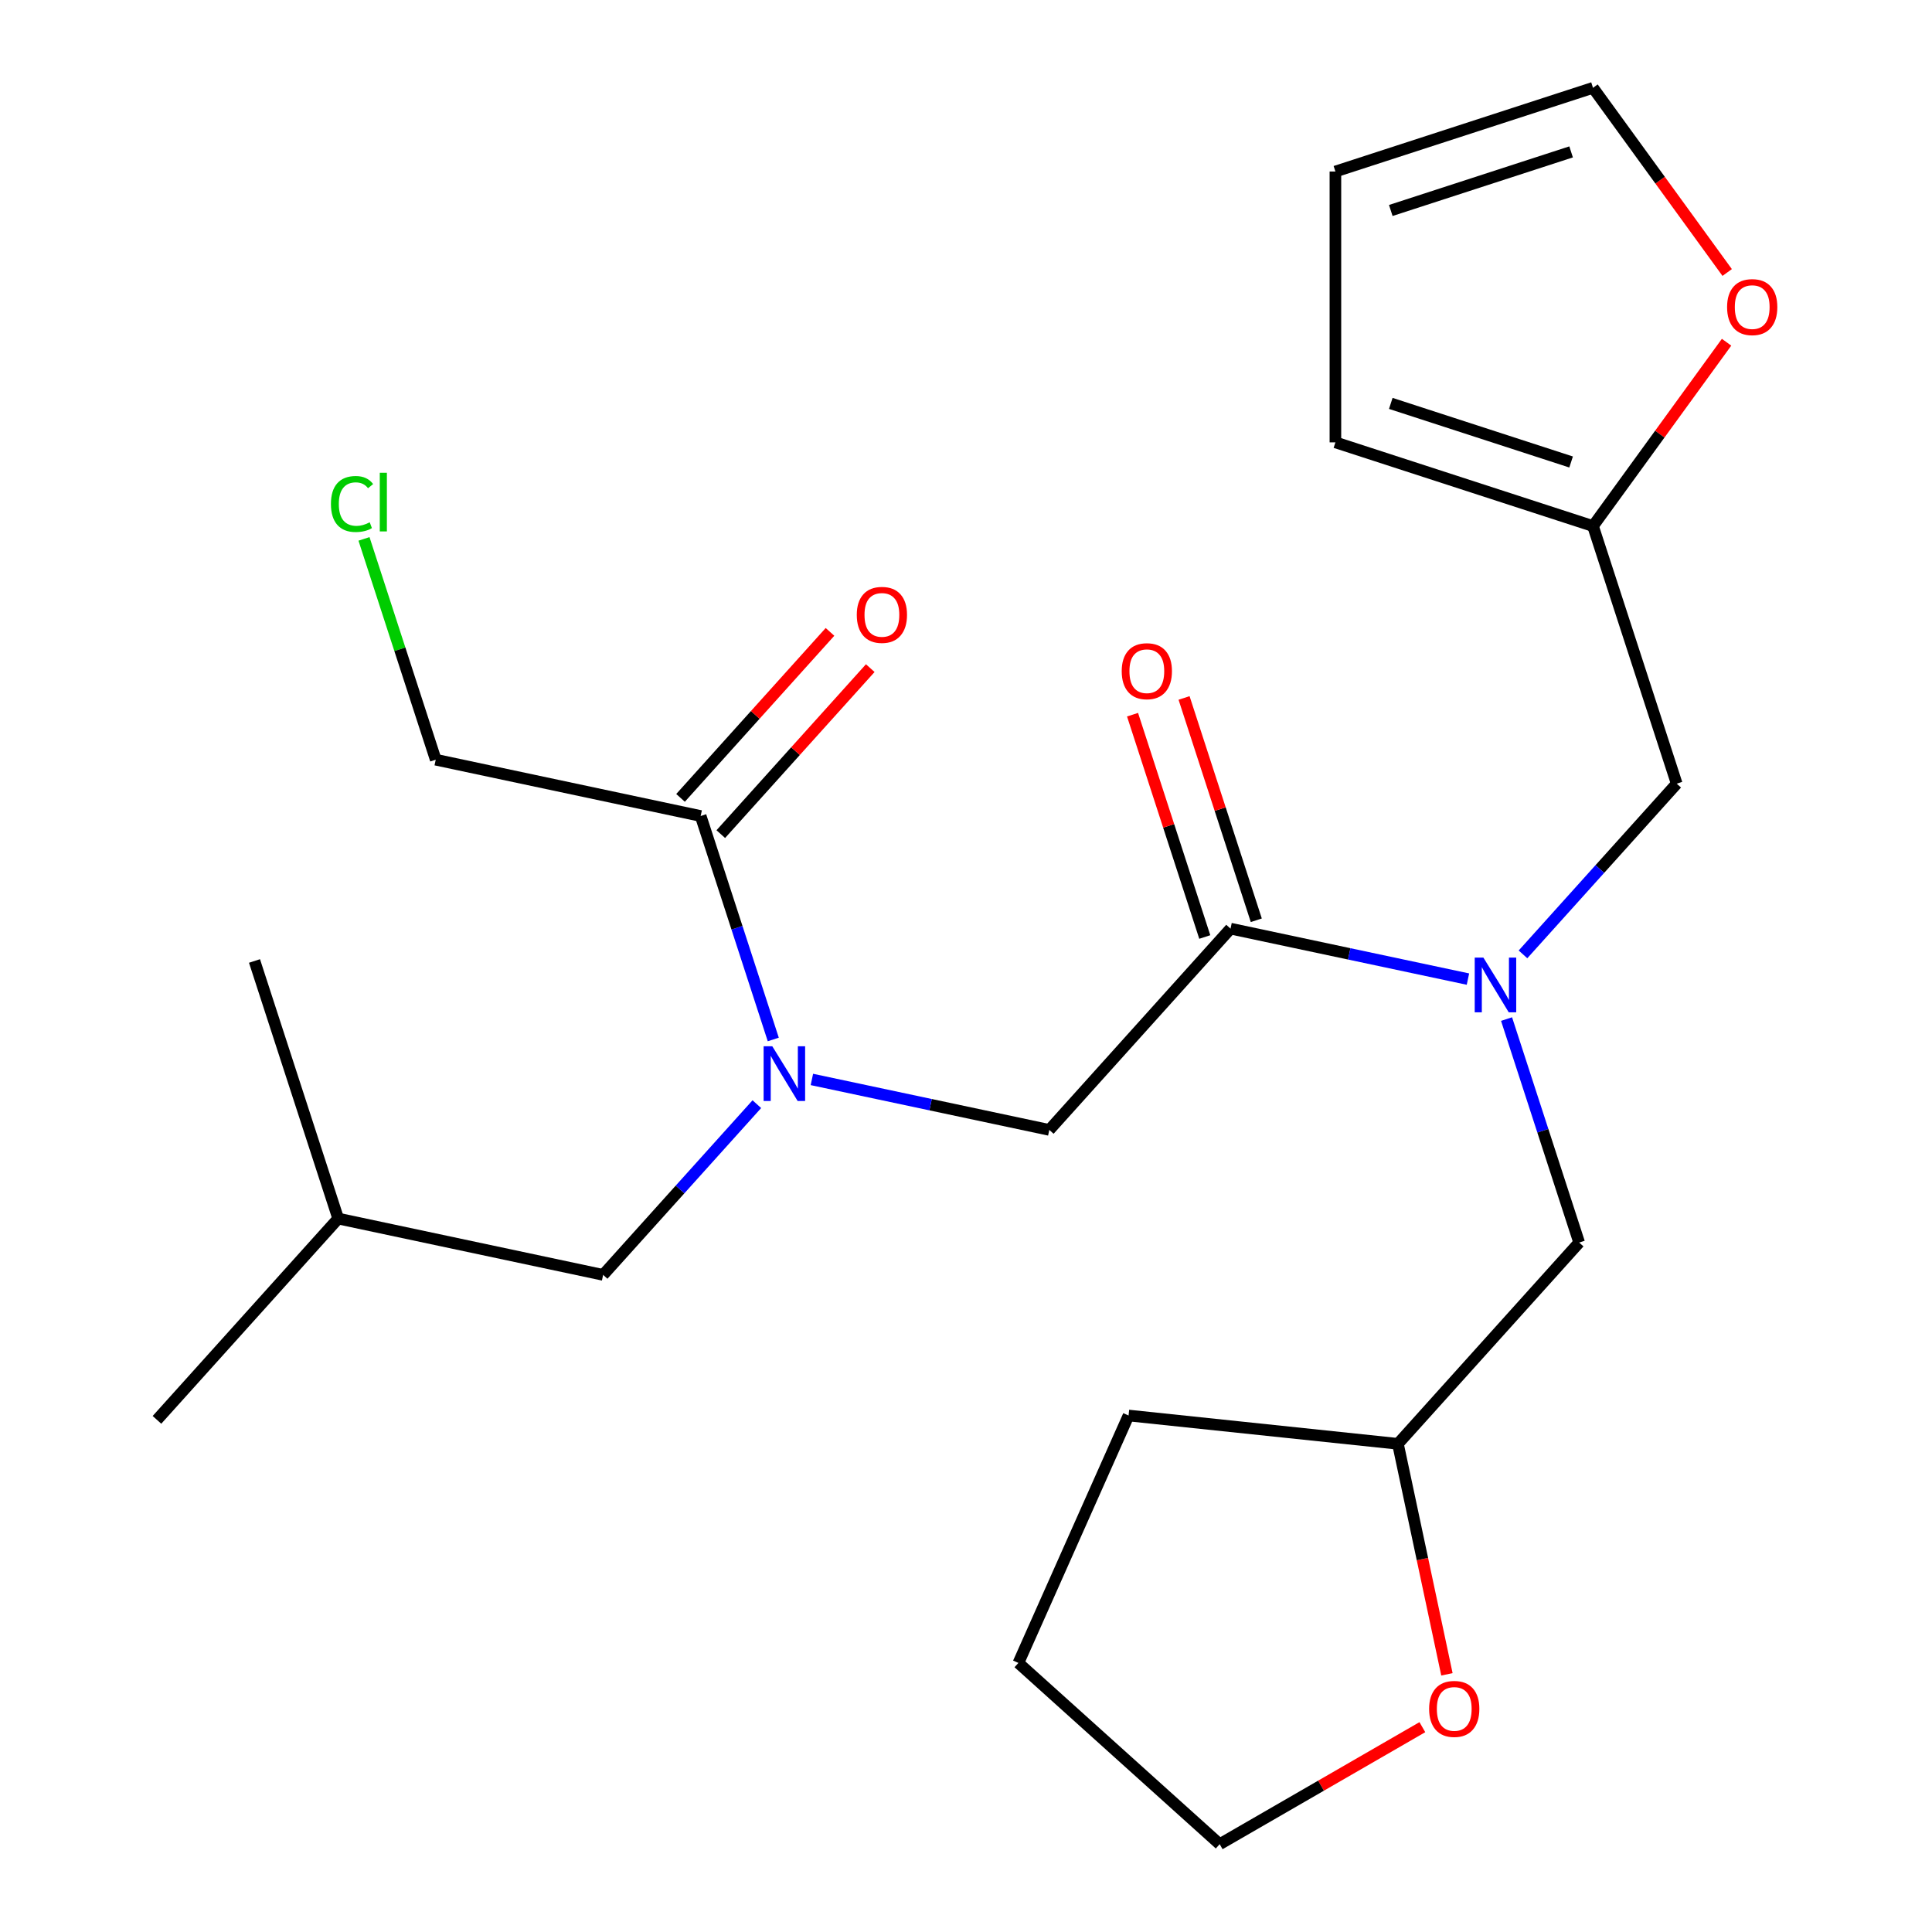 <?xml version='1.0' encoding='iso-8859-1'?>
<svg version='1.1' baseProfile='full'
              xmlns='http://www.w3.org/2000/svg'
                      xmlns:rdkit='http://www.rdkit.org/xml'
                      xmlns:xlink='http://www.w3.org/1999/xlink'
                  xml:space='preserve'
width='1000px' height='1000px' viewBox='0 0 1000 1000'>
<!-- END OF HEADER -->
<rect style='opacity:1.0;fill:#FFFFFF;stroke:none' width='1000' height='1000' x='0' y='0'> </rect>
<path class='bond-0' d='M 188.401,278.928 L 206.968,336.072' style='fill:none;fill-rule:evenodd;stroke:#00CC00;stroke-width:6px;stroke-linecap:butt;stroke-linejoin:miter;stroke-opacity:1' />
<path class='bond-0' d='M 206.968,336.072 L 225.535,393.215' style='fill:none;fill-rule:evenodd;stroke:#000000;stroke-width:6px;stroke-linecap:butt;stroke-linejoin:miter;stroke-opacity:1' />
<path class='bond-1' d='M 636.922,480.658 L 698.364,493.718' style='fill:none;fill-rule:evenodd;stroke:#000000;stroke-width:6px;stroke-linecap:butt;stroke-linejoin:miter;stroke-opacity:1' />
<path class='bond-1' d='M 698.364,493.718 L 759.806,506.778' style='fill:none;fill-rule:evenodd;stroke:#0000FF;stroke-width:6px;stroke-linecap:butt;stroke-linejoin:miter;stroke-opacity:1' />
<path class='bond-2' d='M 636.922,480.658 L 543.115,584.841' style='fill:none;fill-rule:evenodd;stroke:#000000;stroke-width:6px;stroke-linecap:butt;stroke-linejoin:miter;stroke-opacity:1' />
<path class='bond-3' d='M 650.255,476.326 L 631.561,418.792' style='fill:none;fill-rule:evenodd;stroke:#000000;stroke-width:6px;stroke-linecap:butt;stroke-linejoin:miter;stroke-opacity:1' />
<path class='bond-3' d='M 631.561,418.792 L 612.868,361.259' style='fill:none;fill-rule:evenodd;stroke:#FF0000;stroke-width:6px;stroke-linecap:butt;stroke-linejoin:miter;stroke-opacity:1' />
<path class='bond-3' d='M 623.589,484.99 L 604.895,427.457' style='fill:none;fill-rule:evenodd;stroke:#000000;stroke-width:6px;stroke-linecap:butt;stroke-linejoin:miter;stroke-opacity:1' />
<path class='bond-3' d='M 604.895,427.457 L 586.202,369.924' style='fill:none;fill-rule:evenodd;stroke:#FF0000;stroke-width:6px;stroke-linecap:butt;stroke-linejoin:miter;stroke-opacity:1' />
<path class='bond-4' d='M 543.115,584.841 L 481.673,571.781' style='fill:none;fill-rule:evenodd;stroke:#000000;stroke-width:6px;stroke-linecap:butt;stroke-linejoin:miter;stroke-opacity:1' />
<path class='bond-4' d='M 481.673,571.781 L 420.231,558.721' style='fill:none;fill-rule:evenodd;stroke:#0000FF;stroke-width:6px;stroke-linecap:butt;stroke-linejoin:miter;stroke-opacity:1' />
<path class='bond-5' d='M 400.246,538.029 L 381.455,480.196' style='fill:none;fill-rule:evenodd;stroke:#0000FF;stroke-width:6px;stroke-linecap:butt;stroke-linejoin:miter;stroke-opacity:1' />
<path class='bond-5' d='M 381.455,480.196 L 362.664,422.362' style='fill:none;fill-rule:evenodd;stroke:#000000;stroke-width:6px;stroke-linecap:butt;stroke-linejoin:miter;stroke-opacity:1' />
<path class='bond-6' d='M 391.741,571.514 L 351.96,615.696' style='fill:none;fill-rule:evenodd;stroke:#0000FF;stroke-width:6px;stroke-linecap:butt;stroke-linejoin:miter;stroke-opacity:1' />
<path class='bond-6' d='M 351.96,615.696 L 312.179,659.877' style='fill:none;fill-rule:evenodd;stroke:#000000;stroke-width:6px;stroke-linecap:butt;stroke-linejoin:miter;stroke-opacity:1' />
<path class='bond-7' d='M 373.082,431.743 L 411.763,388.784' style='fill:none;fill-rule:evenodd;stroke:#000000;stroke-width:6px;stroke-linecap:butt;stroke-linejoin:miter;stroke-opacity:1' />
<path class='bond-7' d='M 411.763,388.784 L 450.444,345.825' style='fill:none;fill-rule:evenodd;stroke:#FF0000;stroke-width:6px;stroke-linecap:butt;stroke-linejoin:miter;stroke-opacity:1' />
<path class='bond-7' d='M 352.245,412.982 L 390.926,370.022' style='fill:none;fill-rule:evenodd;stroke:#000000;stroke-width:6px;stroke-linecap:butt;stroke-linejoin:miter;stroke-opacity:1' />
<path class='bond-7' d='M 390.926,370.022 L 429.607,327.063' style='fill:none;fill-rule:evenodd;stroke:#FF0000;stroke-width:6px;stroke-linecap:butt;stroke-linejoin:miter;stroke-opacity:1' />
<path class='bond-8' d='M 362.664,422.362 L 225.535,393.215' style='fill:none;fill-rule:evenodd;stroke:#000000;stroke-width:6px;stroke-linecap:butt;stroke-linejoin:miter;stroke-opacity:1' />
<path class='bond-9' d='M 312.179,659.877 L 175.049,630.729' style='fill:none;fill-rule:evenodd;stroke:#000000;stroke-width:6px;stroke-linecap:butt;stroke-linejoin:miter;stroke-opacity:1' />
<path class='bond-10' d='M 867.858,405.622 L 824.536,272.291' style='fill:none;fill-rule:evenodd;stroke:#000000;stroke-width:6px;stroke-linecap:butt;stroke-linejoin:miter;stroke-opacity:1' />
<path class='bond-11' d='M 867.858,405.622 L 828.077,449.804' style='fill:none;fill-rule:evenodd;stroke:#000000;stroke-width:6px;stroke-linecap:butt;stroke-linejoin:miter;stroke-opacity:1' />
<path class='bond-11' d='M 828.077,449.804 L 788.296,493.985' style='fill:none;fill-rule:evenodd;stroke:#0000FF;stroke-width:6px;stroke-linecap:butt;stroke-linejoin:miter;stroke-opacity:1' />
<path class='bond-12' d='M 779.791,527.47 L 798.582,585.303' style='fill:none;fill-rule:evenodd;stroke:#0000FF;stroke-width:6px;stroke-linecap:butt;stroke-linejoin:miter;stroke-opacity:1' />
<path class='bond-12' d='M 798.582,585.303 L 817.373,643.137' style='fill:none;fill-rule:evenodd;stroke:#000000;stroke-width:6px;stroke-linecap:butt;stroke-linejoin:miter;stroke-opacity:1' />
<path class='bond-13' d='M 175.049,630.729 L 81.242,734.913' style='fill:none;fill-rule:evenodd;stroke:#000000;stroke-width:6px;stroke-linecap:butt;stroke-linejoin:miter;stroke-opacity:1' />
<path class='bond-14' d='M 175.049,630.729 L 131.728,497.398' style='fill:none;fill-rule:evenodd;stroke:#000000;stroke-width:6px;stroke-linecap:butt;stroke-linejoin:miter;stroke-opacity:1' />
<path class='bond-15' d='M 893.989,141.048 L 859.263,93.251' style='fill:none;fill-rule:evenodd;stroke:#FF0000;stroke-width:6px;stroke-linecap:butt;stroke-linejoin:miter;stroke-opacity:1' />
<path class='bond-15' d='M 859.263,93.251 L 824.536,45.455' style='fill:none;fill-rule:evenodd;stroke:#000000;stroke-width:6px;stroke-linecap:butt;stroke-linejoin:miter;stroke-opacity:1' />
<path class='bond-16' d='M 893.669,177.138 L 859.103,224.714' style='fill:none;fill-rule:evenodd;stroke:#FF0000;stroke-width:6px;stroke-linecap:butt;stroke-linejoin:miter;stroke-opacity:1' />
<path class='bond-16' d='M 859.103,224.714 L 824.536,272.291' style='fill:none;fill-rule:evenodd;stroke:#000000;stroke-width:6px;stroke-linecap:butt;stroke-linejoin:miter;stroke-opacity:1' />
<path class='bond-17' d='M 824.536,45.455 L 691.205,88.776' style='fill:none;fill-rule:evenodd;stroke:#000000;stroke-width:6px;stroke-linecap:butt;stroke-linejoin:miter;stroke-opacity:1' />
<path class='bond-17' d='M 813.201,78.619 L 719.869,108.944' style='fill:none;fill-rule:evenodd;stroke:#000000;stroke-width:6px;stroke-linecap:butt;stroke-linejoin:miter;stroke-opacity:1' />
<path class='bond-18' d='M 691.205,88.776 L 691.205,228.969' style='fill:none;fill-rule:evenodd;stroke:#000000;stroke-width:6px;stroke-linecap:butt;stroke-linejoin:miter;stroke-opacity:1' />
<path class='bond-19' d='M 691.205,228.969 L 824.536,272.291' style='fill:none;fill-rule:evenodd;stroke:#000000;stroke-width:6px;stroke-linecap:butt;stroke-linejoin:miter;stroke-opacity:1' />
<path class='bond-19' d='M 719.869,208.801 L 813.201,239.126' style='fill:none;fill-rule:evenodd;stroke:#000000;stroke-width:6px;stroke-linecap:butt;stroke-linejoin:miter;stroke-opacity:1' />
<path class='bond-20' d='M 748.925,866.624 L 736.245,806.972' style='fill:none;fill-rule:evenodd;stroke:#FF0000;stroke-width:6px;stroke-linecap:butt;stroke-linejoin:miter;stroke-opacity:1' />
<path class='bond-20' d='M 736.245,806.972 L 723.566,747.32' style='fill:none;fill-rule:evenodd;stroke:#000000;stroke-width:6px;stroke-linecap:butt;stroke-linejoin:miter;stroke-opacity:1' />
<path class='bond-21' d='M 736.209,893.978 L 683.756,924.262' style='fill:none;fill-rule:evenodd;stroke:#FF0000;stroke-width:6px;stroke-linecap:butt;stroke-linejoin:miter;stroke-opacity:1' />
<path class='bond-21' d='M 683.756,924.262 L 631.303,954.545' style='fill:none;fill-rule:evenodd;stroke:#000000;stroke-width:6px;stroke-linecap:butt;stroke-linejoin:miter;stroke-opacity:1' />
<path class='bond-22' d='M 723.566,747.32 L 817.373,643.137' style='fill:none;fill-rule:evenodd;stroke:#000000;stroke-width:6px;stroke-linecap:butt;stroke-linejoin:miter;stroke-opacity:1' />
<path class='bond-23' d='M 723.566,747.32 L 584.141,732.666' style='fill:none;fill-rule:evenodd;stroke:#000000;stroke-width:6px;stroke-linecap:butt;stroke-linejoin:miter;stroke-opacity:1' />
<path class='bond-24' d='M 631.303,954.545 L 527.12,860.738' style='fill:none;fill-rule:evenodd;stroke:#000000;stroke-width:6px;stroke-linecap:butt;stroke-linejoin:miter;stroke-opacity:1' />
<path class='bond-25' d='M 584.141,732.666 L 527.12,860.738' style='fill:none;fill-rule:evenodd;stroke:#000000;stroke-width:6px;stroke-linecap:butt;stroke-linejoin:miter;stroke-opacity:1' />
<path  class='atom-0' d='M 171.293 260.864
Q 171.293 253.824, 174.573 250.144
Q 177.893 246.424, 184.173 246.424
Q 190.013 246.424, 193.133 250.544
L 190.493 252.704
Q 188.213 249.704, 184.173 249.704
Q 179.893 249.704, 177.613 252.584
Q 175.373 255.424, 175.373 260.864
Q 175.373 266.464, 177.693 269.344
Q 180.053 272.224, 184.613 272.224
Q 187.733 272.224, 191.373 270.344
L 192.493 273.344
Q 191.013 274.304, 188.773 274.864
Q 186.533 275.424, 184.053 275.424
Q 177.893 275.424, 174.573 271.664
Q 171.293 267.904, 171.293 260.864
' fill='#00CC00'/>
<path  class='atom-0' d='M 196.573 244.704
L 200.253 244.704
L 200.253 275.064
L 196.573 275.064
L 196.573 244.704
' fill='#00CC00'/>
<path  class='atom-3' d='M 580.6 347.407
Q 580.6 340.607, 583.96 336.807
Q 587.32 333.007, 593.6 333.007
Q 599.88 333.007, 603.24 336.807
Q 606.6 340.607, 606.6 347.407
Q 606.6 354.287, 603.2 358.207
Q 599.8 362.087, 593.6 362.087
Q 587.36 362.087, 583.96 358.207
Q 580.6 354.327, 580.6 347.407
M 593.6 358.887
Q 597.92 358.887, 600.24 356.007
Q 602.6 353.087, 602.6 347.407
Q 602.6 341.847, 600.24 339.047
Q 597.92 336.207, 593.6 336.207
Q 589.28 336.207, 586.92 339.007
Q 584.6 341.807, 584.6 347.407
Q 584.6 353.127, 586.92 356.007
Q 589.28 358.887, 593.6 358.887
' fill='#FF0000'/>
<path  class='atom-4' d='M 399.726 541.534
L 409.006 556.534
Q 409.926 558.014, 411.406 560.694
Q 412.886 563.374, 412.966 563.534
L 412.966 541.534
L 416.726 541.534
L 416.726 569.854
L 412.846 569.854
L 402.886 553.454
Q 401.726 551.534, 400.486 549.334
Q 399.286 547.134, 398.926 546.454
L 398.926 569.854
L 395.246 569.854
L 395.246 541.534
L 399.726 541.534
' fill='#0000FF'/>
<path  class='atom-6' d='M 443.471 318.259
Q 443.471 311.459, 446.831 307.659
Q 450.191 303.859, 456.471 303.859
Q 462.751 303.859, 466.111 307.659
Q 469.471 311.459, 469.471 318.259
Q 469.471 325.139, 466.071 329.059
Q 462.671 332.939, 456.471 332.939
Q 450.231 332.939, 446.831 329.059
Q 443.471 325.179, 443.471 318.259
M 456.471 329.739
Q 460.791 329.739, 463.111 326.859
Q 465.471 323.939, 465.471 318.259
Q 465.471 312.699, 463.111 309.899
Q 460.791 307.059, 456.471 307.059
Q 452.151 307.059, 449.791 309.859
Q 447.471 312.659, 447.471 318.259
Q 447.471 323.979, 449.791 326.859
Q 452.151 329.739, 456.471 329.739
' fill='#FF0000'/>
<path  class='atom-10' d='M 767.791 495.646
L 777.071 510.646
Q 777.991 512.126, 779.471 514.806
Q 780.951 517.486, 781.031 517.646
L 781.031 495.646
L 784.791 495.646
L 784.791 523.966
L 780.911 523.966
L 770.951 507.566
Q 769.791 505.646, 768.551 503.446
Q 767.351 501.246, 766.991 500.566
L 766.991 523.966
L 763.311 523.966
L 763.311 495.646
L 767.791 495.646
' fill='#0000FF'/>
<path  class='atom-13' d='M 893.94 158.953
Q 893.94 152.153, 897.3 148.353
Q 900.66 144.553, 906.94 144.553
Q 913.22 144.553, 916.58 148.353
Q 919.94 152.153, 919.94 158.953
Q 919.94 165.833, 916.54 169.753
Q 913.14 173.633, 906.94 173.633
Q 900.7 173.633, 897.3 169.753
Q 893.94 165.873, 893.94 158.953
M 906.94 170.433
Q 911.26 170.433, 913.58 167.553
Q 915.94 164.633, 915.94 158.953
Q 915.94 153.393, 913.58 150.593
Q 911.26 147.753, 906.94 147.753
Q 902.62 147.753, 900.26 150.553
Q 897.94 153.353, 897.94 158.953
Q 897.94 164.673, 900.26 167.553
Q 902.62 170.433, 906.94 170.433
' fill='#FF0000'/>
<path  class='atom-18' d='M 739.713 884.529
Q 739.713 877.729, 743.073 873.929
Q 746.433 870.129, 752.713 870.129
Q 758.993 870.129, 762.353 873.929
Q 765.713 877.729, 765.713 884.529
Q 765.713 891.409, 762.313 895.329
Q 758.913 899.209, 752.713 899.209
Q 746.473 899.209, 743.073 895.329
Q 739.713 891.449, 739.713 884.529
M 752.713 896.009
Q 757.033 896.009, 759.353 893.129
Q 761.713 890.209, 761.713 884.529
Q 761.713 878.969, 759.353 876.169
Q 757.033 873.329, 752.713 873.329
Q 748.393 873.329, 746.033 876.129
Q 743.713 878.929, 743.713 884.529
Q 743.713 890.249, 746.033 893.129
Q 748.393 896.009, 752.713 896.009
' fill='#FF0000'/>
</svg>
